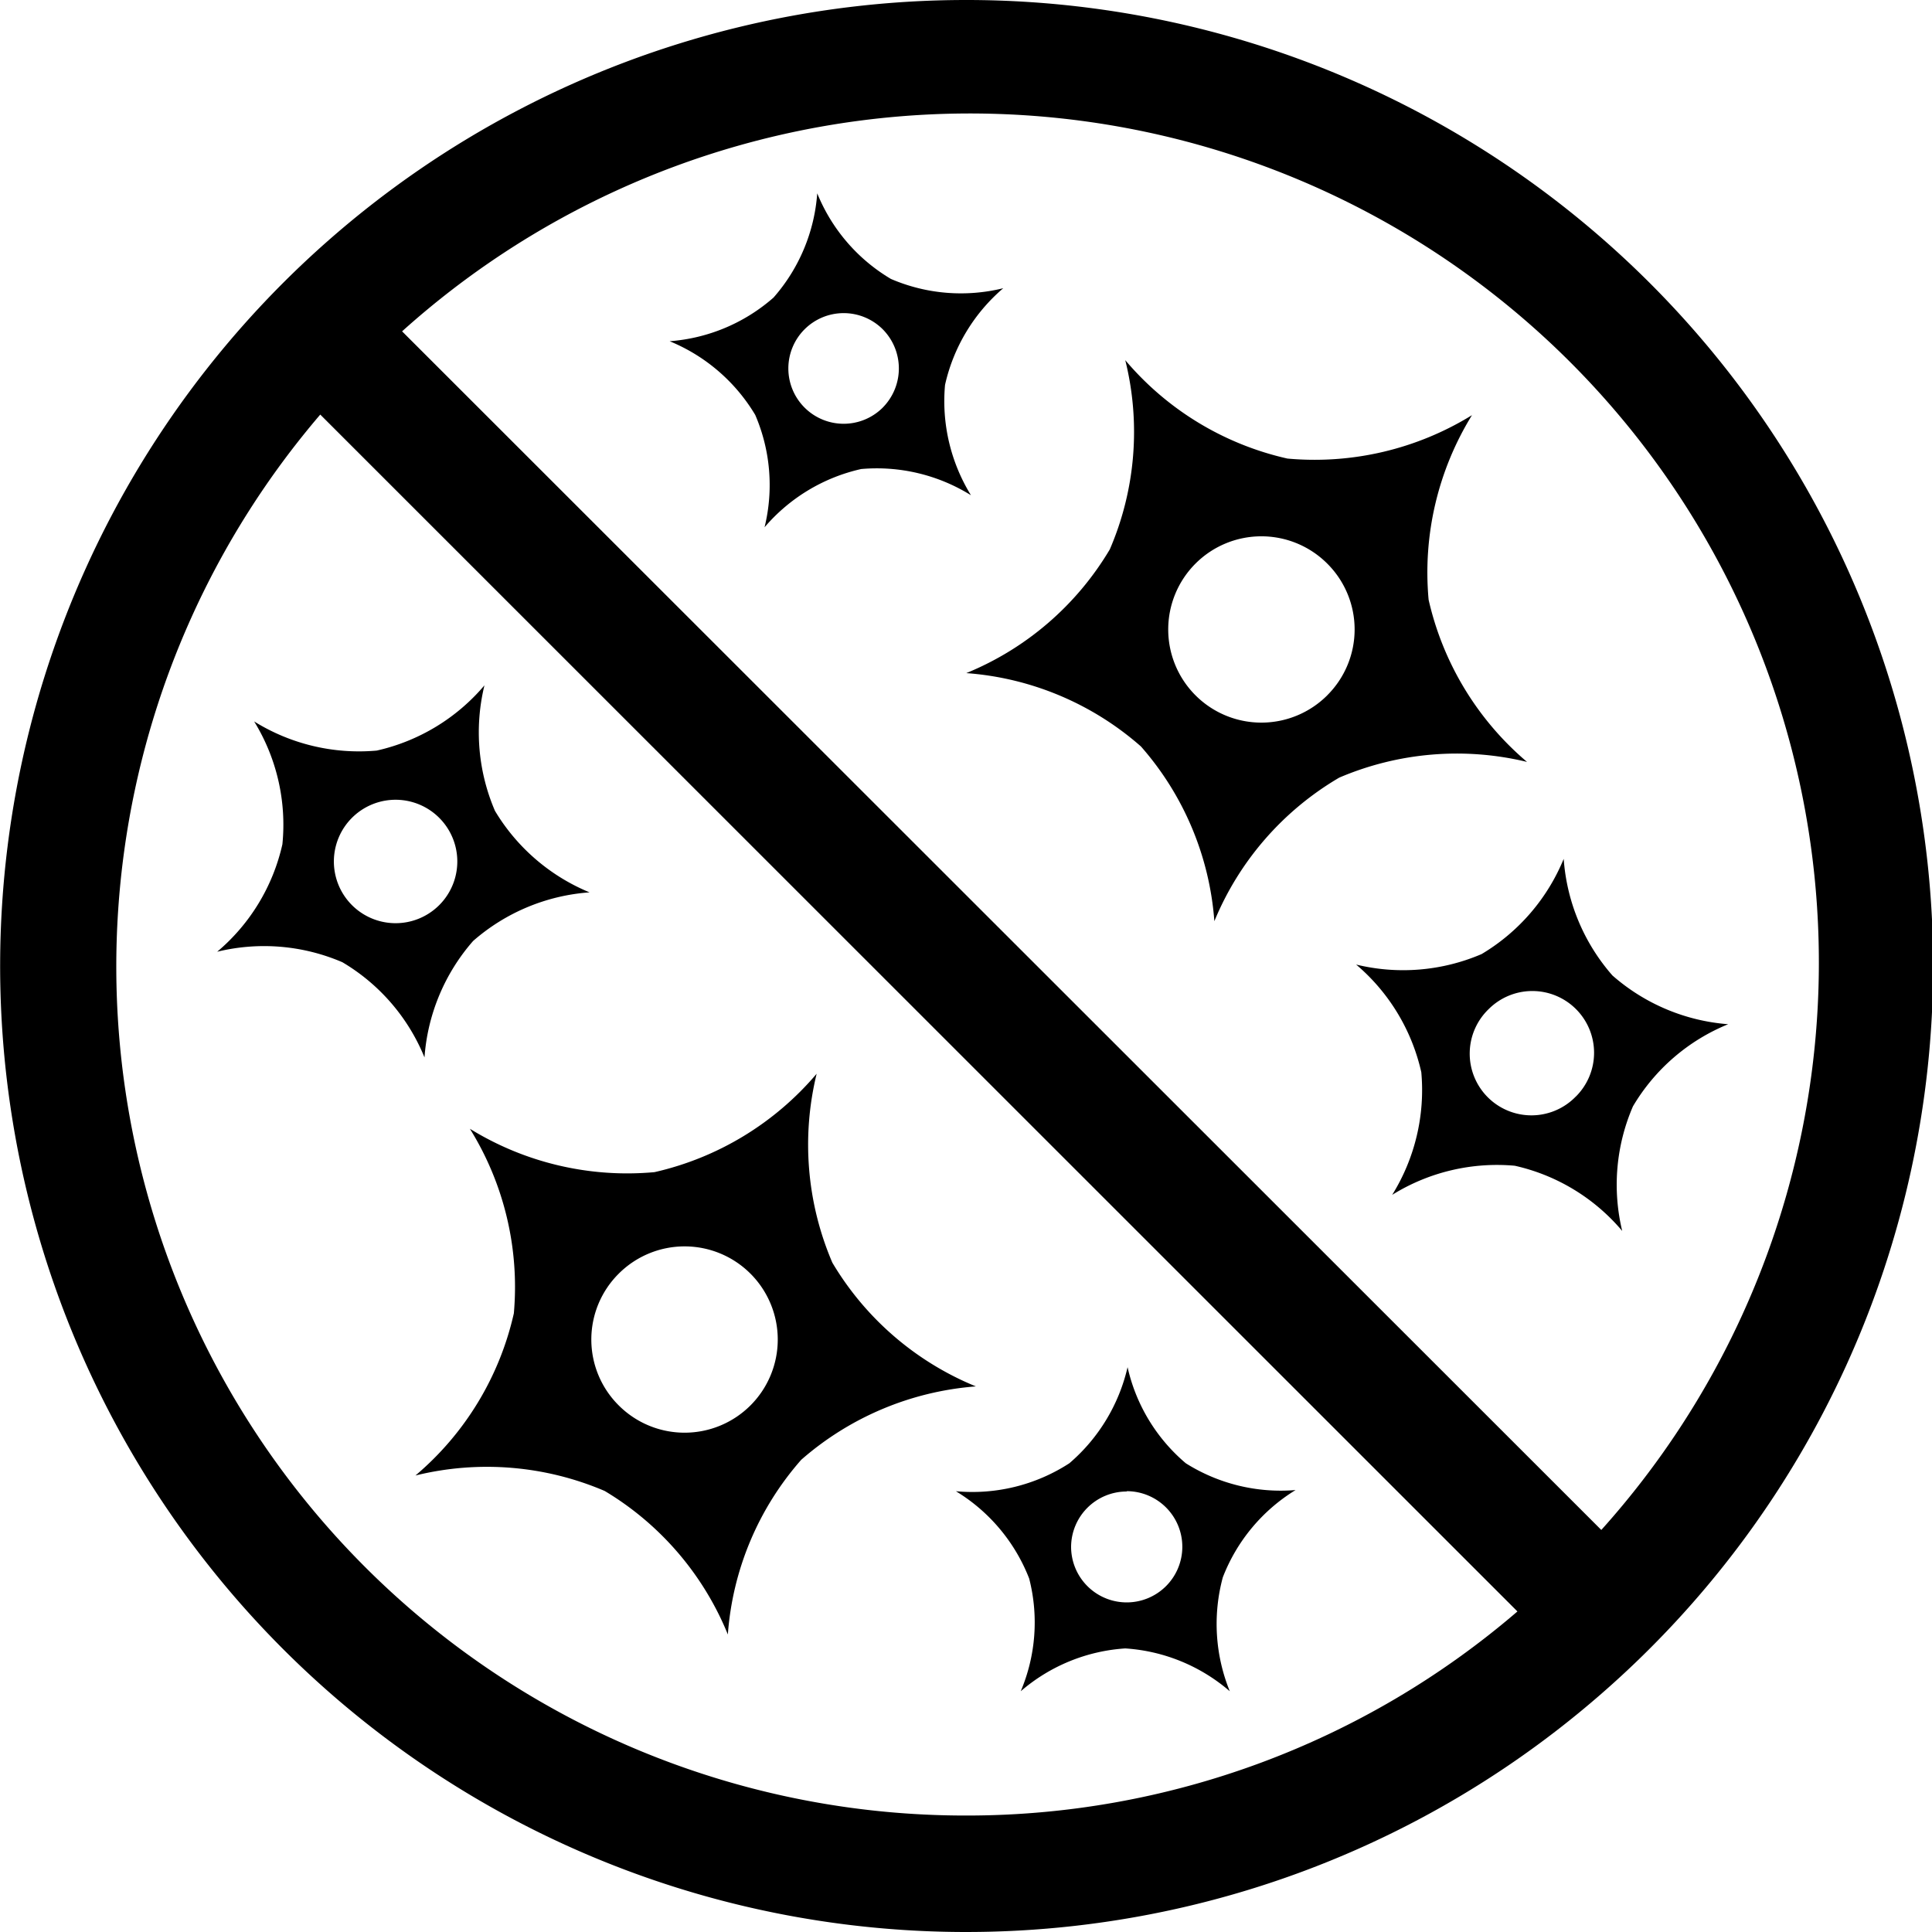 <svg width="60" height="60" viewBox="0 0 60 60" fill="none" xmlns="http://www.w3.org/2000/svg">
    <g clip-path="url(#n72is0wdpa)" fill="#000">
        <path d="M50.072 30.29a6.157 6.157 0 0 1-1.51-3.617 6.167 6.167 0 0 1-2.55 2.957 6.176 6.176 0 0 1-3.896.325A6.148 6.148 0 0 1 44.14 33.3a6.166 6.166 0 0 1-.904 3.807 6.167 6.167 0 0 1 3.806-.904 6.112 6.112 0 0 1 3.337 2.025 6.13 6.13 0 0 1 .334-3.87 6.112 6.112 0 0 1 2.957-2.55 6.158 6.158 0 0 1-3.599-1.518zm-1.13 3.76a1.917 1.917 0 1 1-2.709-2.712 1.917 1.917 0 0 1 2.71 2.713zM29.349 11.953a5.543 5.543 0 0 1 1.808-3.002 5.497 5.497 0 0 1-3.49-.289 5.489 5.489 0 0 1-2.287-2.658 5.506 5.506 0 0 1-1.357 3.237 5.506 5.506 0 0 1-3.227 1.356 5.552 5.552 0 0 1 2.658 2.288c.474 1.1.576 2.326.29 3.49a5.542 5.542 0 0 1 3.001-1.809 5.534 5.534 0 0 1 3.409.814 5.57 5.57 0 0 1-.805-3.427zm-1.935.706a1.718 1.718 0 1 1 0-2.433 1.727 1.727 0 0 1 0 2.432zM47.423 23.662a9.304 9.304 0 0 1-3.056-5.036 9.304 9.304 0 0 1 1.347-5.733 9.304 9.304 0 0 1-5.732 1.348 9.25 9.25 0 0 1-5.036-3.056 9.222 9.222 0 0 1-.48 5.877 9.258 9.258 0 0 1-4.457 3.842 9.231 9.231 0 0 1 5.425 2.279 9.25 9.25 0 0 1 2.279 5.425 9.259 9.259 0 0 1 3.878-4.458 9.295 9.295 0 0 1 5.832-.488zm-6.202-2.07a2.893 2.893 0 1 1 0-4.087 2.885 2.885 0 0 1 0 4.086zM8.77 26.22a6.112 6.112 0 0 1-2.025 3.337 6.149 6.149 0 0 1 3.888.326 6.112 6.112 0 0 1 2.55 2.956 6.157 6.157 0 0 1 1.51-3.616 6.157 6.157 0 0 1 3.616-1.51 6.166 6.166 0 0 1-2.938-2.532 6.175 6.175 0 0 1-.326-3.897A6.148 6.148 0 0 1 11.7 23.31a6.166 6.166 0 0 1-3.807-.905 6.121 6.121 0 0 1 .877 3.816zm2.161-.822a1.916 1.916 0 1 1 2.709 2.712 1.916 1.916 0 0 1-2.709-2.712zM29.684 46.31a5.507 5.507 0 0 1 2.278 2.713 5.48 5.48 0 0 1-.262 3.5 5.515 5.515 0 0 1 3.246-1.33 5.515 5.515 0 0 1 3.246 1.33 5.552 5.552 0 0 1-.217-3.536 5.507 5.507 0 0 1 2.26-2.712 5.533 5.533 0 0 1-3.409-.832 5.48 5.48 0 0 1-1.808-2.984 5.578 5.578 0 0 1-1.808 2.984 5.533 5.533 0 0 1-3.526.868zm5.307 0a1.727 1.727 0 1 1-1.727 1.728 1.727 1.727 0 0 1 1.727-1.718v-.01zM15.958 40.787a9.249 9.249 0 0 1-3.056 5.036 9.294 9.294 0 0 1 5.877.48 9.26 9.26 0 0 1 3.825 4.457 9.23 9.23 0 0 1 2.279-5.425 9.312 9.312 0 0 1 5.424-2.279 9.259 9.259 0 0 1-4.457-3.842 9.295 9.295 0 0 1-.488-5.868 9.304 9.304 0 0 1-5.036 3.056 9.304 9.304 0 0 1-5.733-1.347 9.304 9.304 0 0 1 1.365 5.732zm3.255-1.23a2.893 2.893 0 1 1 0 4.087 2.884 2.884 0 0 1 0-4.087z"/>
        <path d="M30 0a30 30 0 1 0 19.729 52.604A30.018 30.018 0 0 0 60.036 30 30.027 30.027 0 0 0 30 0zm0 56.383A26.365 26.365 0 0 1 9.946 12.875l37.179 37.17A26.221 26.221 0 0 1 30 56.383zm19.729-8.87L12.487 10.29a26.365 26.365 0 0 1 37.242 37.225z"/>
    </g>
    <defs>
        <clipPath id="n72is0wdpa">
            <path fill="#fff" d="M0 0h60v60H0z"/>
        </clipPath>
    </defs>
</svg>
